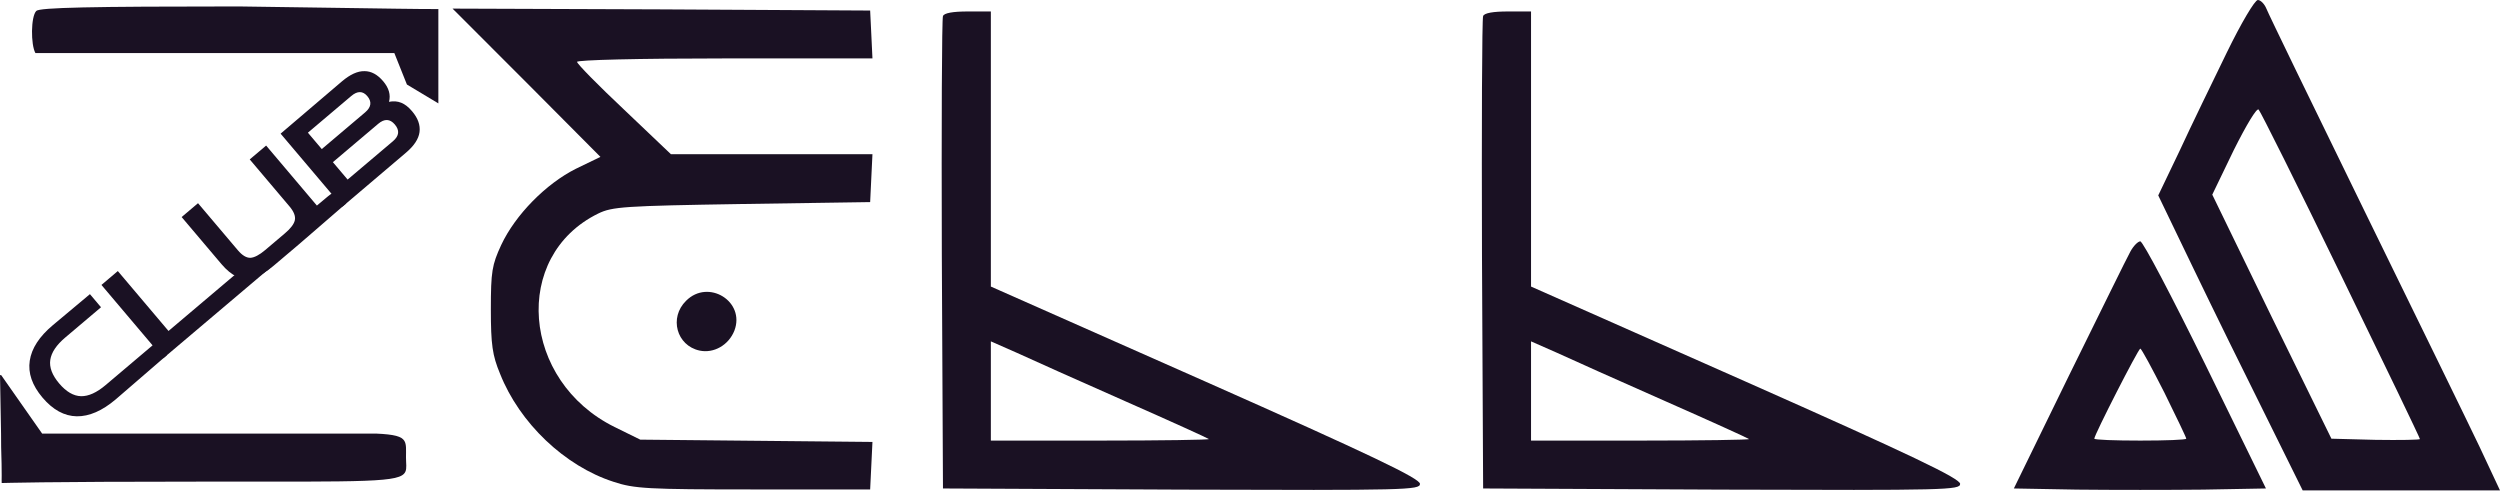 <svg width="111" height="22" viewBox="0 0 111 22" fill="none"
  xmlns="http://www.w3.org/2000/svg">
  <path d="M98.871 2.331C98.242 3.624 97.289 5.58 96.779 6.686L95.826 8.676L97.391 11.925C98.259 13.728 99.705 16.671 100.606 18.474L102.239 21.774H106.628H111L110.099 19.852C109.605 18.814 107.292 14.085 104.978 9.356C102.665 4.627 100.708 0.596 100.623 0.374C100.538 0.17 100.368 0 100.249 0C100.113 0 99.501 1.038 98.871 2.331ZM103.94 12.214C105.863 16.161 107.445 19.444 107.445 19.495C107.445 19.529 106.56 19.546 105.471 19.529L103.515 19.478L100.861 14.068L98.225 8.642L99.177 6.669C99.739 5.546 100.198 4.78 100.283 4.865C100.368 4.95 102.018 8.251 103.94 12.214Z" fill="#1A1123"/>
  <path d="M23.376 3.666L26.659 6.966L25.57 7.493C24.244 8.157 22.883 9.534 22.253 10.878C21.845 11.763 21.794 12.052 21.794 13.736C21.794 15.301 21.862 15.777 22.202 16.594C23.07 18.788 25.077 20.694 27.238 21.391C28.156 21.697 28.751 21.731 33.447 21.731H38.635L38.686 20.677L38.737 19.622L33.583 19.571L28.428 19.52L27.288 18.959C23.155 16.917 22.712 11.372 26.557 9.483C27.186 9.177 27.697 9.143 32.936 9.058L38.635 8.973L38.686 7.901L38.737 6.847H34.263H29.789L27.714 4.873C26.557 3.785 25.621 2.832 25.621 2.747C25.621 2.662 28.326 2.594 32.171 2.594H38.737L38.686 1.522L38.635 0.468L29.364 0.416L20.093 0.382L23.376 3.666Z" fill="#1A1123"/>
  <path d="M41.868 0.713C41.817 0.832 41.8 5.595 41.817 11.311L41.868 21.688L52.466 21.739C62.468 21.773 63.047 21.756 63.047 21.484C63.047 21.246 60.886 20.208 53.521 16.942L43.994 12.723V6.616V0.509H42.974C42.31 0.509 41.919 0.577 41.868 0.713ZM49.948 17.809C51.956 18.694 53.64 19.46 53.674 19.494C53.708 19.528 51.547 19.562 48.877 19.562H43.994V17.35V15.156L45.151 15.666C45.781 15.955 47.941 16.925 49.948 17.809Z" fill="#1A1123"/>
  <path d="M65.851 0.713C65.8 0.832 65.783 5.595 65.8 11.311L65.851 21.688L76.449 21.739C86.452 21.773 87.03 21.756 87.03 21.484C87.03 21.246 84.87 20.208 77.504 16.942L67.978 12.723V6.616V0.509H66.957C66.294 0.509 65.902 0.577 65.851 0.713ZM73.932 17.809C75.939 18.694 77.623 19.46 77.657 19.494C77.691 19.528 75.531 19.562 72.86 19.562H67.978V17.35V15.156L69.135 15.666C69.764 15.955 71.924 16.925 73.932 17.809Z" fill="#1A1123"/>
  <path d="M94.586 11.175C94.433 11.447 93.225 13.914 91.865 16.67L89.415 21.688L92.222 21.739C93.77 21.756 96.287 21.756 97.819 21.739L100.608 21.688L97.921 16.194C96.441 13.183 95.148 10.716 95.029 10.716C94.927 10.716 94.722 10.92 94.586 11.175ZM96.1 17.435C96.628 18.507 97.07 19.426 97.07 19.477C97.07 19.528 96.151 19.562 95.029 19.562C93.906 19.562 92.987 19.528 92.987 19.477C92.987 19.307 94.944 15.479 95.029 15.479C95.08 15.479 95.556 16.364 96.1 17.435Z" fill="#1A1123"/>
  <path d="M30.464 13.353C29.698 14.101 30.039 15.343 31.059 15.565C31.689 15.701 32.352 15.326 32.607 14.68C33.101 13.387 31.451 12.366 30.464 13.353Z" fill="#1A1123"/>
  <path d="M5.138 17.732C4.538 18.24 3.962 18.491 3.41 18.484C2.856 18.475 2.348 18.197 1.886 17.652C1.427 17.109 1.238 16.564 1.321 16.016C1.403 15.467 1.746 14.941 2.348 14.436L3.993 13.06L4.485 13.642L2.898 14.985C2.504 15.318 2.282 15.649 2.233 15.977C2.183 16.306 2.314 16.655 2.627 17.025C2.94 17.394 3.264 17.583 3.599 17.591C3.931 17.597 4.294 17.432 4.688 17.099L6.922 15.208L7.403 15.776L5.138 17.732Z" fill="#1A1123"/>
  <path d="M7.255 15.902L4.504 12.651L5.231 12.035L7.482 14.695L11.247 11.509L12 11.886L7.255 15.902Z" fill="#1A1123"/>
  <path d="M12.149 11.799C11.819 12.078 11.522 12.257 11.259 12.333C10.994 12.407 10.746 12.39 10.515 12.284C10.285 12.177 10.057 11.991 9.831 11.724L8.065 9.637L8.792 9.022L10.558 11.108C10.753 11.339 10.94 11.451 11.118 11.447C11.296 11.436 11.514 11.322 11.772 11.104L12.649 10.361C12.907 10.143 13.054 9.948 13.091 9.777C13.128 9.599 13.049 9.396 12.854 9.165L11.088 7.078L11.816 6.463L14.07 9.127C14.969 8.367 14.791 8.526 14.924 8.682C15.137 8.935 15.012 8.607 15.371 9.032C15.119 9.246 13.602 10.569 13.272 10.848L12.149 11.799Z" fill="#1A1123"/>
  <path d="M15.203 9.176L12.459 5.934L15.188 3.608C15.549 3.303 15.88 3.153 16.181 3.159C16.483 3.158 16.76 3.308 17.014 3.608C17.268 3.908 17.354 4.213 17.272 4.521C17.467 4.481 17.648 4.495 17.814 4.562C17.978 4.627 18.139 4.753 18.298 4.941C18.557 5.247 18.667 5.555 18.627 5.864C18.587 6.168 18.387 6.472 18.027 6.778L15.203 9.176ZM15.595 4.263L13.671 5.891L14.287 6.619L16.21 4.991C16.486 4.757 16.519 4.517 16.308 4.268C16.108 4.032 15.87 4.03 15.595 4.263ZM16.794 5.496L14.78 7.2L15.434 7.973L17.448 6.269C17.724 6.035 17.751 5.788 17.531 5.528C17.315 5.273 17.07 5.263 16.794 5.496Z" fill="#1A1123"/>
  <path d="M1.573 2.357C1.362 1.985 1.367 0.731 1.612 0.485C1.762 0.336 3.988 0.286 10.6 0.286C18.626 0.401 18.346 0.402 19.463 0.402C19.459 0.418 18.626 0.401 19.463 0.401C19.463 0.514 19.463 1.519 19.463 2.314V4.591L18.067 3.753L17.509 2.357H1.573Z" fill="#1A1123"/>
  <path d="M0.047 19.251C0.046 20.263 0.075 20.228 0.075 21.116C0.075 21.144 0.069 21.446 0.075 21.446C0.224 21.446 1.779 21.384 8.955 21.384C16.404 21.384 17.771 21.432 17.997 20.947C18.069 20.793 18.026 20.585 18.026 20.304C18.026 19.971 18.051 19.74 17.956 19.58C17.835 19.376 17.518 19.288 16.7 19.251H1.871L0.056 16.661C0.05 16.653 0.041 16.648 0.031 16.648C0.014 16.648 0 16.662 0.001 16.679L0.047 19.251Z" fill="#1A1123"/>
</svg>
